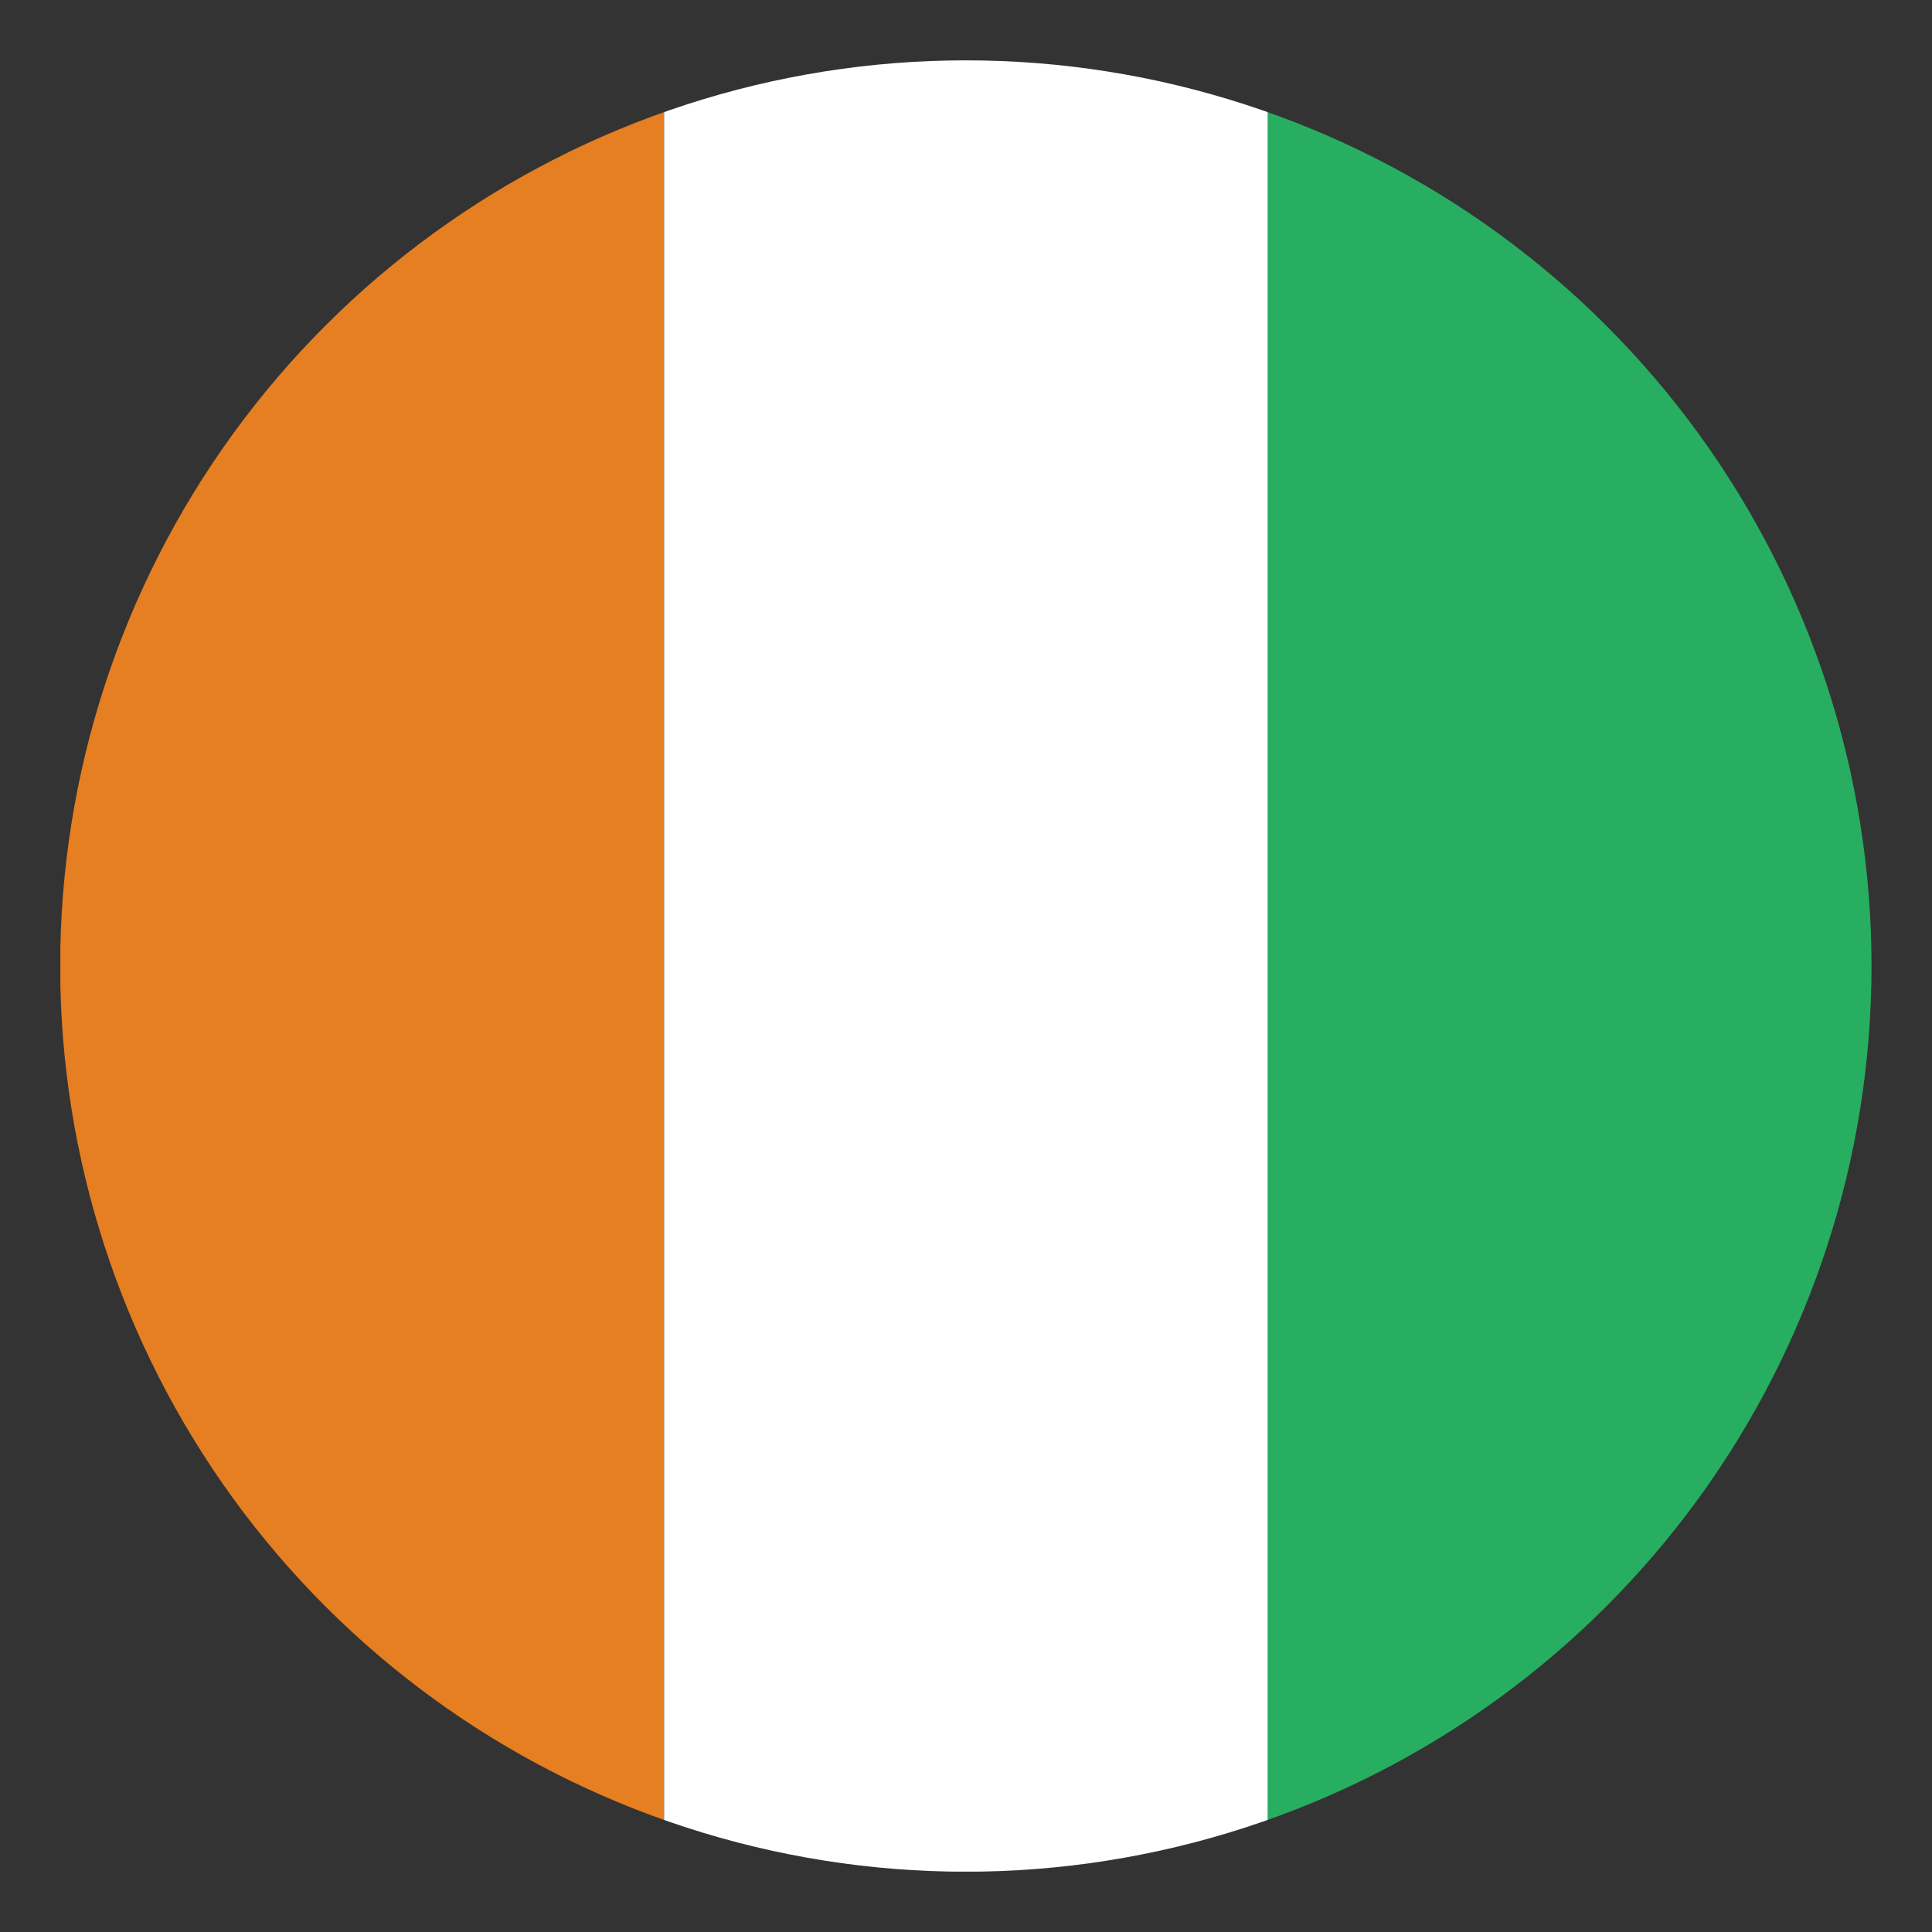 <svg id="svg2" height="512" width="512" xmlns="http://www.w3.org/2000/svg" xmlns:xlink="http://www.w3.org/1999/xlink" xmlns:cc="http://creativecommons.org/ns#" xmlns:dc="http://purl.org/dc/elements/1.1/" xmlns:inkscape="http://www.inkscape.org/namespaces/inkscape" xmlns:rdf="http://www.w3.org/1999/02/22-rdf-syntax-ns#" xmlns:sodipodi="http://sodipodi.sourceforge.net/DTD/sodipodi-0.dtd" xmlns:svg="http://www.w3.org/2000/svg"><rect width="100%" height="100%" fill="#333333" stroke="none"/><clipPath id="clipPath3068"><rect id="rect3070" height="500" ry="50" transform="matrix(0 1 1 0 0 0)" width="500" x="546.362" y="6"/></clipPath><clipPath id="clipPath3079"><path id="path3081" d="m-360 118a208 208 0 1 1 -416 0 208 208 0 1 1 416 0z" transform="matrix(0 1.202 1.202 0 114.173 1479.055)"/></clipPath><g id="layer1" transform="translate(0 -540.362)"><g id="g3775" clip-path="url(#clipPath3079)" transform="matrix(0 .96 .96 0 -508.508 550.602)"><g id="g3753" transform="translate(0 10)"><path id="rect2985" d="m536.362-506h166.667v500h-166.667z" fill="#e67e22" transform="rotate(90)"/><path id="rect2987" d="m703.029-506h166.667v500h-166.667z" fill="#fff" transform="rotate(90)"/><path id="rect2989" d="m869.696-506h166.667v500h-166.667z" fill="#27ae60" transform="rotate(90)"/></g></g></g></svg>